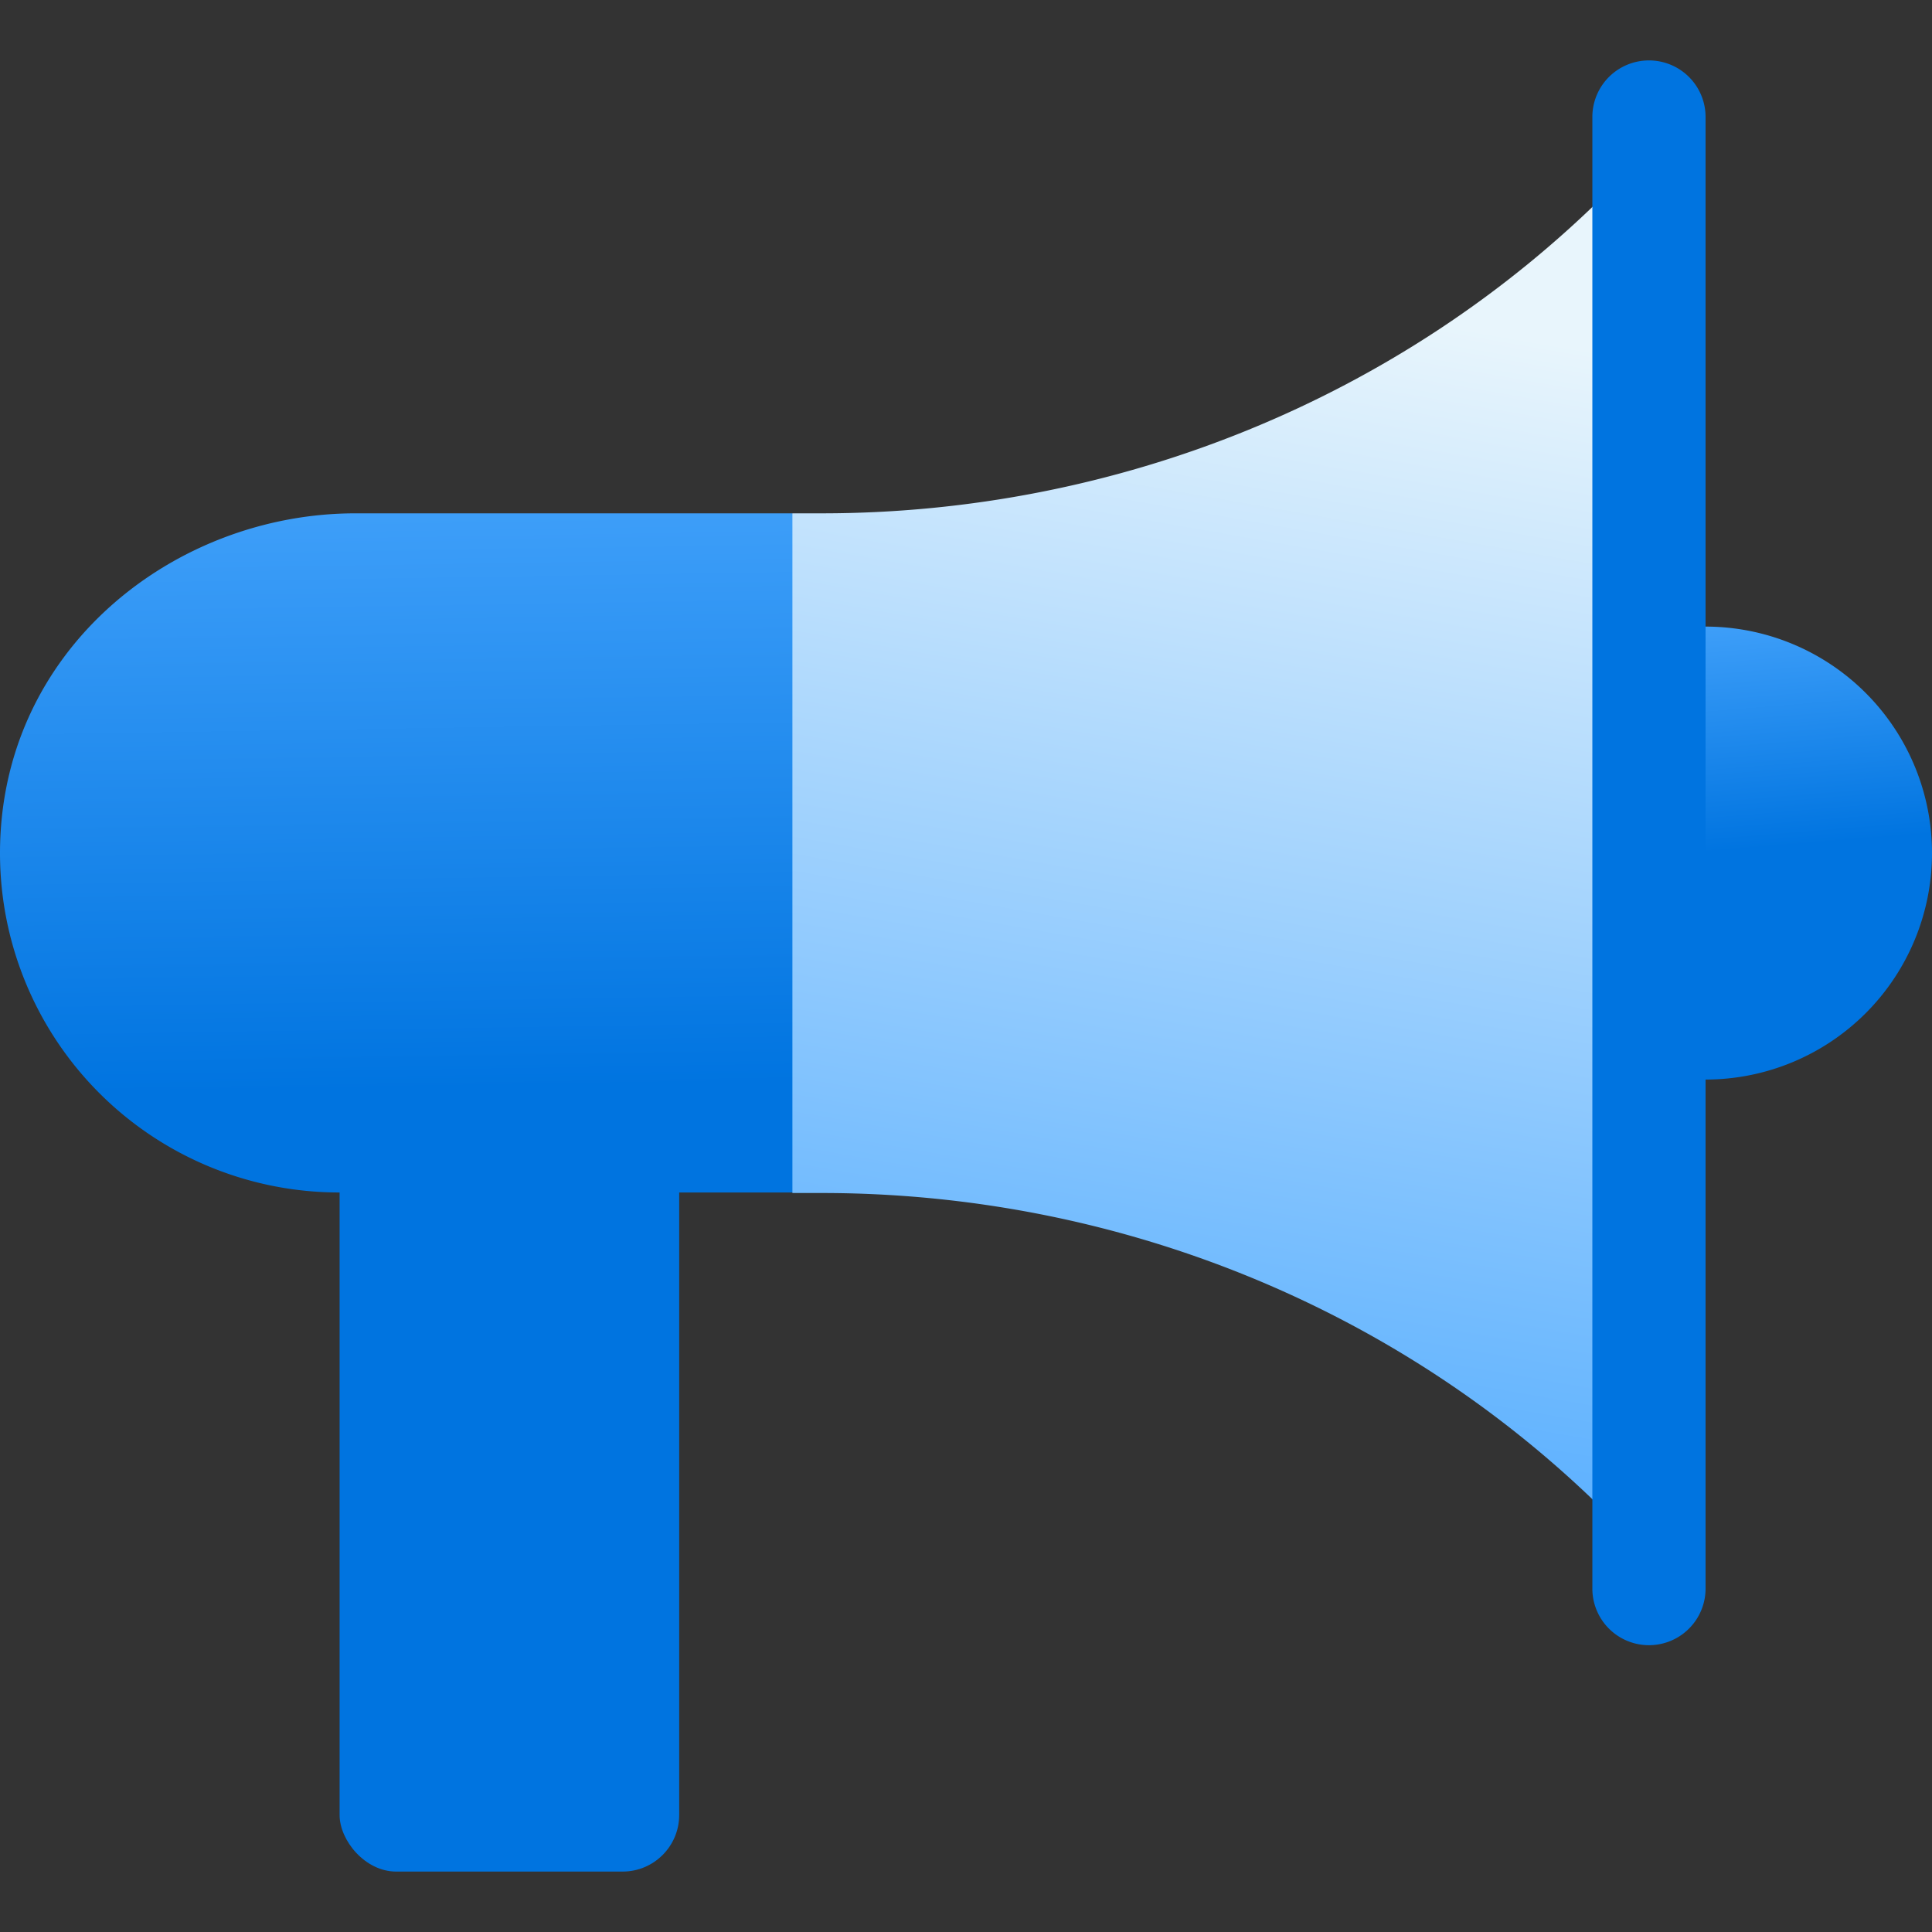<svg xmlns="http://www.w3.org/2000/svg" xmlns:xlink="http://www.w3.org/1999/xlink" viewBox="0 0 400 400"><rect x="0" y="0" width="400" height="400" fill="#333333" stroke="none"/><defs><linearGradient id="a" x1="-1345.03" y1="768.51" x2="-1345.06" y2="769.1" gradientTransform="matrix(62.49, 0, 0, -100, 84420.91, 77026)" gradientUnits="userSpaceOnUse"><stop offset="0" stop-color="#0074e0"/><stop offset="0.99" stop-color="#4da9ff"/></linearGradient><linearGradient id="b" x1="-1359.23" y1="768.17" x2="-1359.25" y2="769.18" gradientTransform="matrix(187.5, 0, 0, -149.94, 254945.69, 115404.96)" xlink:href="#a"/><linearGradient id="c" x1="-1359.4" y1="768" x2="-1359.3" y2="768.9" gradientTransform="matrix(189.11, 0, 0, -299.48, 257321.29, 230328.07)" gradientUnits="userSpaceOnUse"><stop offset="0" stop-color="#4da9ff"/><stop offset="0.99" stop-color="#e8f5fc"/></linearGradient></defs><rect width="400" height="400" fill="none"/><path d="M353.11,129.73H341.4v93.78h11.71a46.89,46.89,0,0,0,0-93.78Z" fill="url(#a)"/><rect x="70.31" y="223.44" width="70.31" height="164.05" rx="11.72" fill="#0074e0"/><path d="M73.59,106.28C36,106.28.05,134.52,0,176.56a70.23,70.23,0,0,0,70.33,70.33h93.78l11.72-23.44V124.64l-11.77-18.36Z" fill="url(#b)"/><path d="M170.15,106.28h-6.09V247h6.09c61,0,119.91,23.67,163,66.79a11,11,0,0,0,8.21,3.52V36.41c-3,0-6.1.7-8.21,3.05C290.06,82.59,231.09,106.28,170.15,106.28Z" fill="url(#c)"/><path d="M341.4,12.51a11.71,11.71,0,0,0-11.72,11.72V328.9a11.72,11.72,0,0,0,23.44,0V24.23A11.71,11.71,0,0,0,341.4,12.51Z" fill="#0074e0"/></svg>